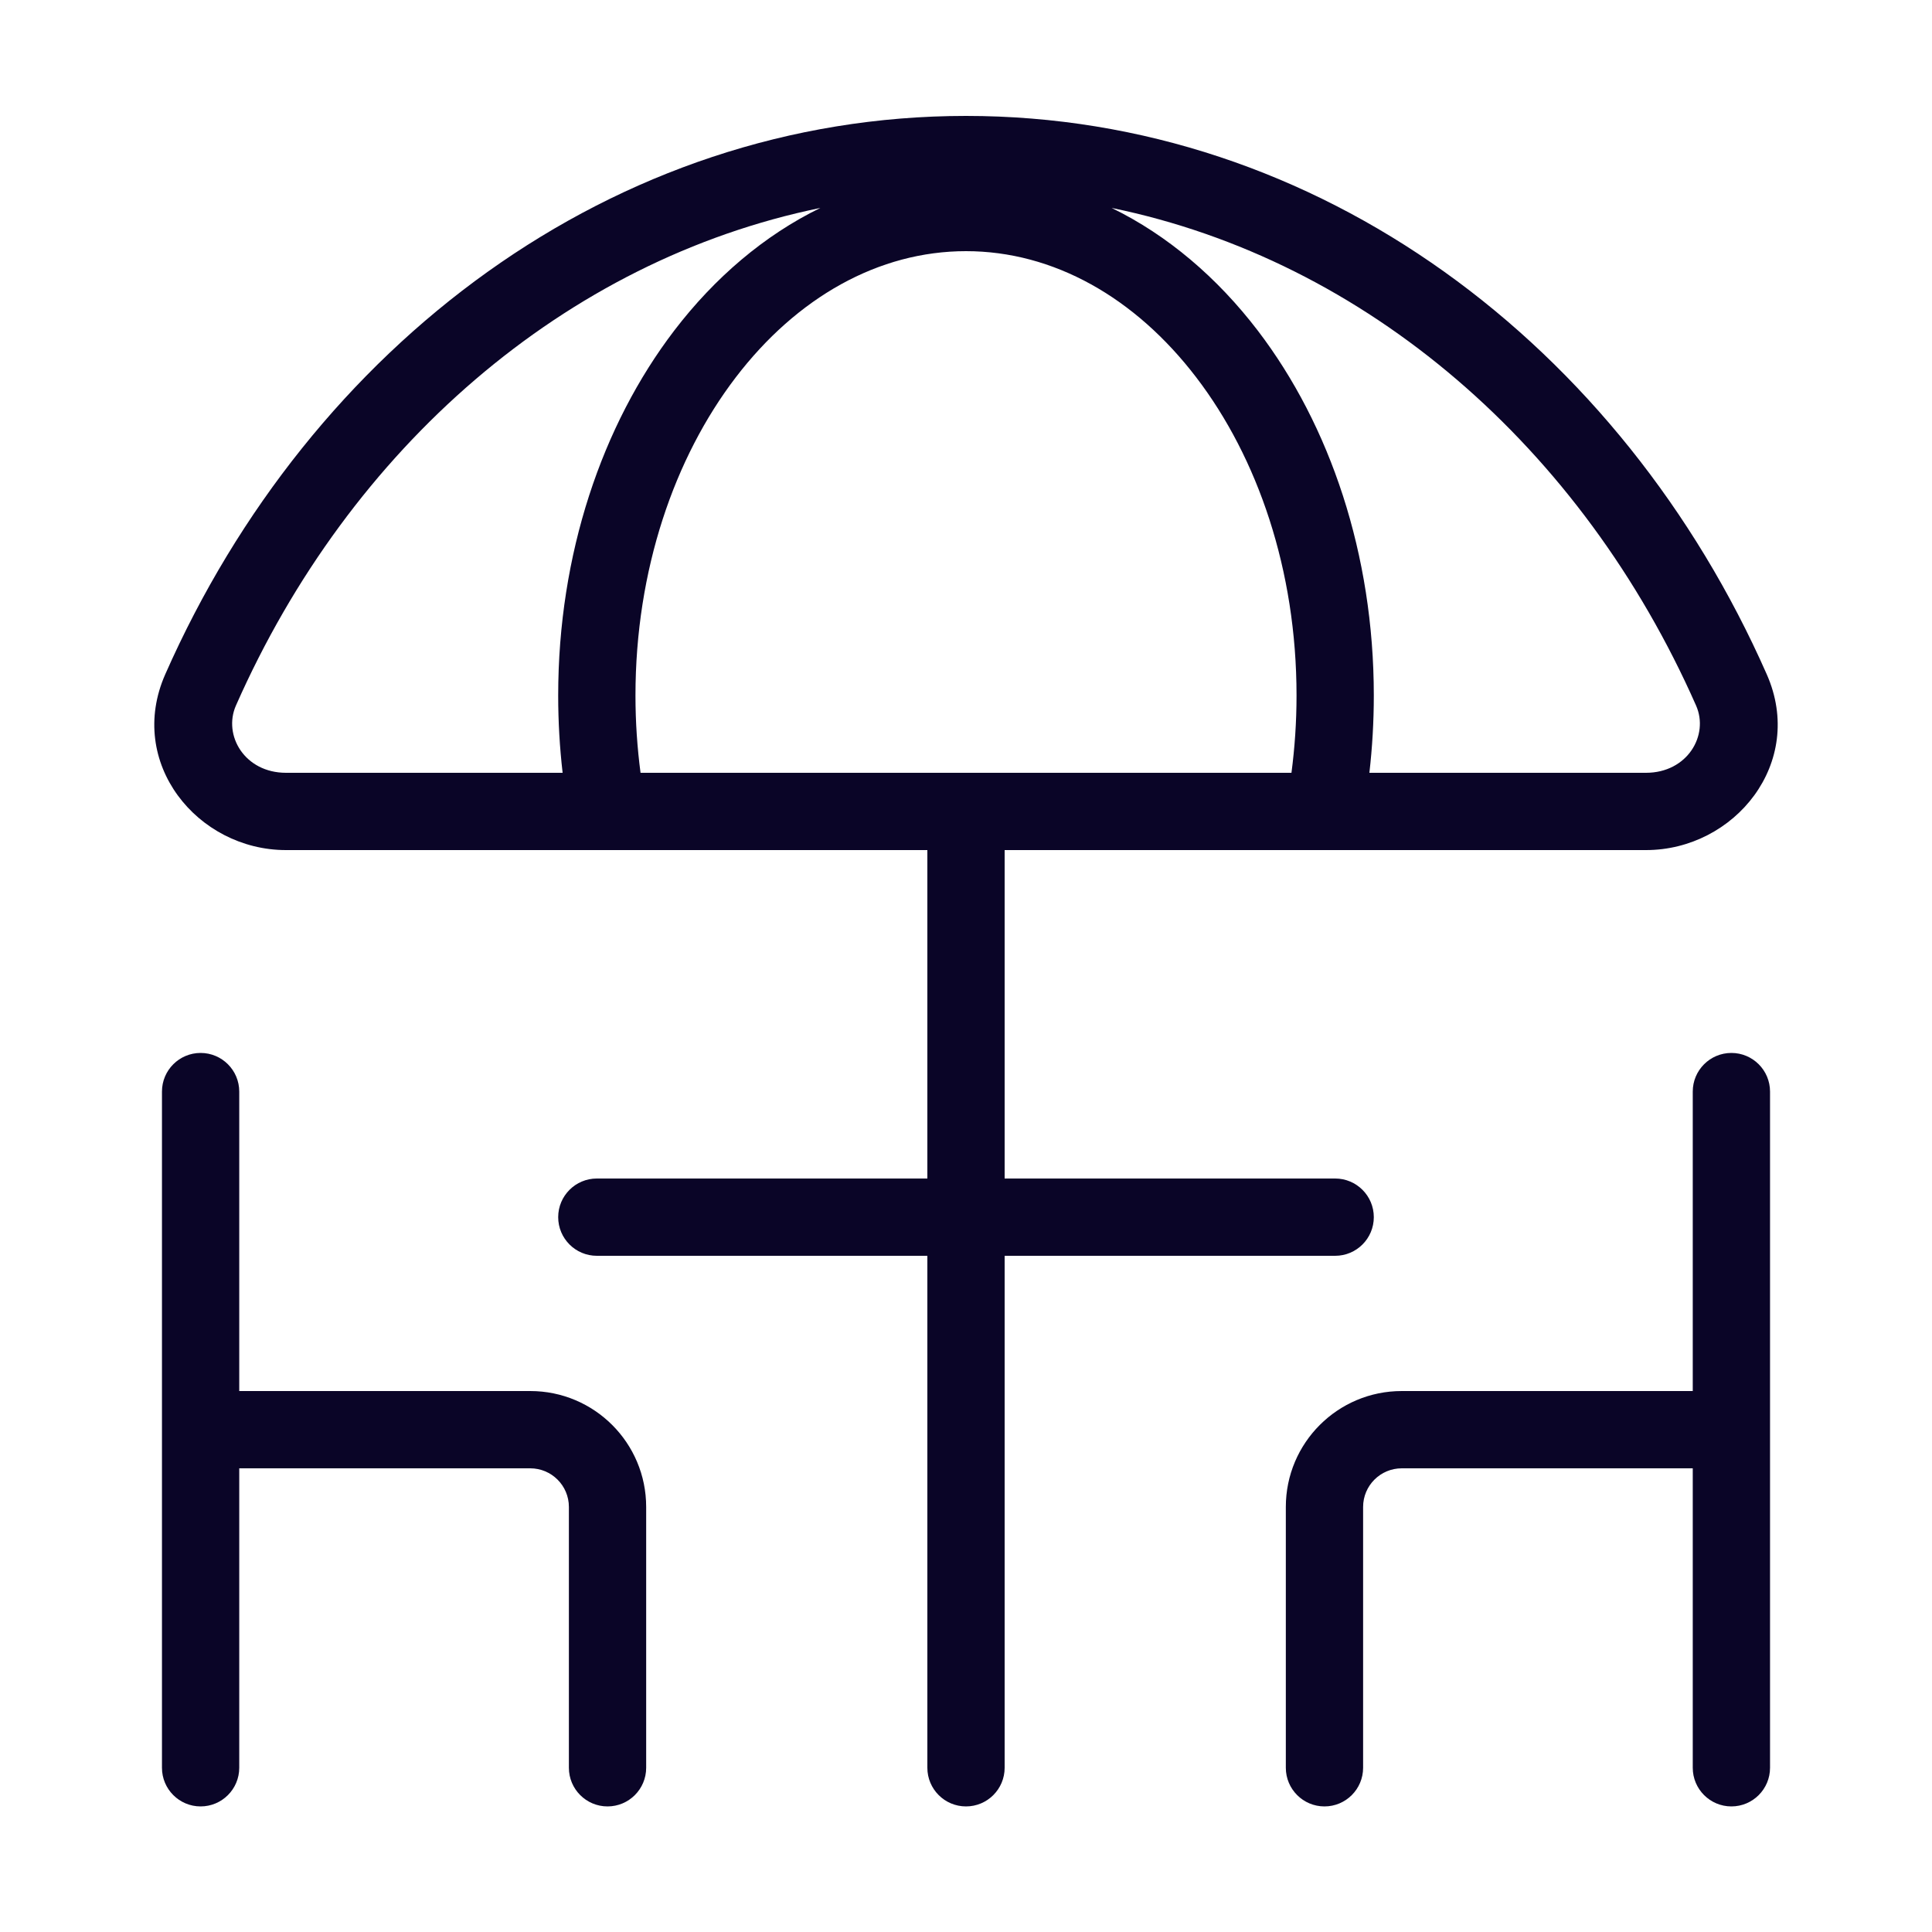 <svg xmlns="http://www.w3.org/2000/svg" width="24" height="24" viewBox="0 0 24 24" fill="none">
									<path fill-rule="evenodd" clip-rule="evenodd" d="M10.191 2.583C7.022 3.233 4.346 5.56 2.931 8.764C2.768 9.134 3.039 9.6 3.553 9.6H6.989C6.953 9.287 6.934 8.966 6.934 8.64C6.934 6.887 7.477 5.283 8.376 4.106C8.876 3.452 9.493 2.923 10.191 2.583ZM13.809 2.583C14.507 2.923 15.124 3.452 15.624 4.106C16.523 5.283 17.066 6.887 17.066 8.64C17.066 8.966 17.047 9.287 17.011 9.6H20.447C20.961 9.6 21.233 9.134 21.069 8.764C19.654 5.56 16.978 3.233 13.809 2.583ZM16.043 9.6C16.084 9.288 16.106 8.968 16.106 8.64C16.106 7.079 15.622 5.684 14.861 4.689C14.101 3.694 13.085 3.12 12 3.12C10.915 3.12 9.899 3.694 9.139 4.689C8.379 5.684 7.894 7.079 7.894 8.64C7.894 8.968 7.916 9.288 7.957 9.6H16.043ZM2.053 8.376C3.856 4.291 7.615 1.44 12 1.44C16.385 1.44 20.144 4.291 21.947 8.376C22.433 9.476 21.547 10.56 20.447 10.56H12.48V14.64H16.586C16.851 14.64 17.066 14.855 17.066 15.12C17.066 15.385 16.851 15.6 16.586 15.6H12.48V21.96C12.48 22.225 12.265 22.44 12 22.44C11.735 22.44 11.52 22.225 11.52 21.96V15.6H7.414C7.149 15.6 6.934 15.385 6.934 15.12C6.934 14.855 7.149 14.64 7.414 14.64H11.52V10.56H3.553C2.453 10.56 1.567 9.476 2.053 8.376ZM2.492 13.08C2.757 13.08 2.972 13.295 2.972 13.56V17.28H6.587C7.383 17.28 8.027 17.925 8.027 18.72V21.96C8.027 22.225 7.812 22.44 7.547 22.44C7.282 22.44 7.067 22.225 7.067 21.96V18.72C7.067 18.455 6.852 18.24 6.587 18.24H2.972V21.96C2.972 22.225 2.757 22.44 2.492 22.44C2.227 22.44 2.012 22.225 2.012 21.96V13.56C2.012 13.295 2.227 13.08 2.492 13.08ZM21.508 13.08C21.773 13.08 21.988 13.295 21.988 13.56V21.96C21.988 22.225 21.773 22.44 21.508 22.44C21.243 22.44 21.028 22.225 21.028 21.96V18.24H17.413C17.148 18.24 16.933 18.455 16.933 18.72V21.96C16.933 22.225 16.718 22.44 16.453 22.44C16.188 22.44 15.973 22.225 15.973 21.96V18.72C15.973 17.925 16.617 17.28 17.413 17.28H21.028V13.56C21.028 13.295 21.243 13.08 21.508 13.08Z" fill="#0A0527"/>
								</svg>